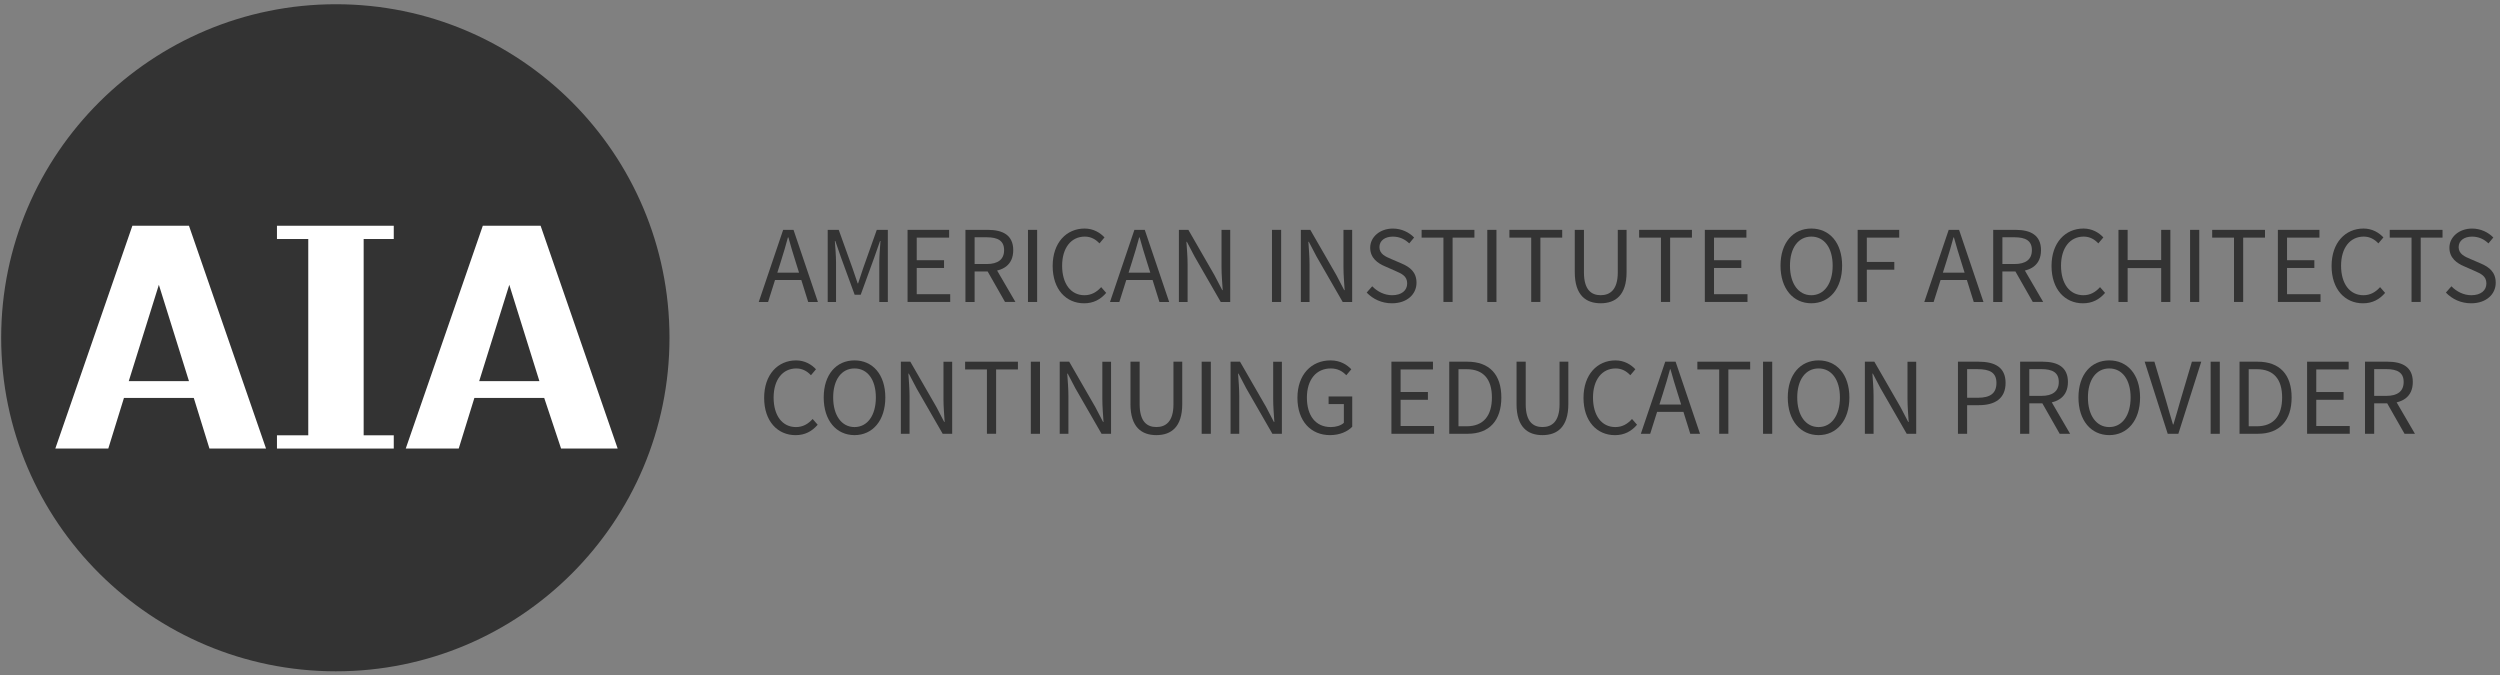 <?xml version="1.0" encoding="UTF-8"?>
<svg xmlns="http://www.w3.org/2000/svg" xmlns:xlink="http://www.w3.org/1999/xlink" version="1.1" viewBox="0 0 850.39 229.61">
  <rect x="0" y="0" width="850.39" height="229.61" fill="#808080" stroke="none"/>
  <defs>
    <style>
      .cls-1 {
        fill: none;
      }

      .cls-2 {
        fill: #fff;
      }

      .cls-3 {
        fill: #333;
      }

      .cls-4 {
        clip-path: url(#clippath);
      }
    </style>
    <clipPath id="clippath">
      <rect class="cls-1" width="229.38" height="229.38"/>
    </clipPath>
  </defs>
  <!-- Generator: Adobe Illustrator 28.7.0, SVG Export Plug-In . SVG Version: 1.2.0 Build 136)  -->
  <g>
    <g id="Layer_1">
      <g class="cls-4">
        <g>
          <path class="cls-3" d="M114.27,228.35c62.67,0,113.46-50.79,113.46-113.46S176.94,1.44,114.27,1.44.4,52.23.4,114.89s51.2,113.46,113.87,113.46Z"/>
          <path class="cls-2" d="M65.92,135.37h-23.76l-5.32,17.2h-18.02l26.21-75.78h19.25l26.21,75.78h-19.25l-5.32-17.2ZM54.04,96.87l-10.24,32.77h20.48l-10.24-32.77Z"/>
          <path class="cls-2" d="M94.21,152.58v-4.51h10.65v-66.77h-10.65v-4.51h39.73v4.51h-10.24v66.77h10.24v4.51h-39.73Z"/>
          <path class="cls-2" d="M185.12,135.37h-23.76l-5.32,17.2h-18.02l26.21-75.78h19.66l26.21,75.78h-19.25l-5.73-17.2ZM173.24,96.87l-10.24,32.77h20.48l-10.24-32.77Z"/>
        </g>
      </g>
      <g>
        <path class="cls-3" d="M266.4,78.19h3.52l8.3,24.53h-3.31l-4.28-13.7c-.88-2.74-1.67-5.43-2.46-8.27h-.15c-.76,2.84-1.55,5.52-2.43,8.27l-4.32,13.7h-3.18l8.3-24.53ZM262.47,92.75h11.29v2.49h-11.29v-2.49Z"/>
        <path class="cls-3" d="M281.54,78.19h3.76l4.7,13.1c.59,1.68,1.15,3.41,1.74,5.11h.15c.59-1.7,1.11-3.43,1.7-5.11l4.65-13.1h3.76v24.53h-2.9v-13.5c0-2.14.24-5.08.4-7.25h-.15l-1.95,5.59-4.62,12.69h-2.07l-4.64-12.69-1.94-5.59h-.15c.16,2.17.4,5.12.4,7.25v13.5h-2.83v-24.53Z"/>
        <path class="cls-3" d="M308.71,78.19h14.14v2.64h-11.02v7.68h9.29v2.64h-9.29v8.92h11.39v2.64h-14.51v-24.53Z"/>
        <path class="cls-3" d="M328.4,78.19h7.68c5,0,8.58,1.79,8.58,6.9s-3.59,7.26-8.58,7.26h-4.56v10.37h-3.12v-24.53ZM335.63,89.81c3.82,0,5.92-1.55,5.92-4.73s-2.1-4.37-5.92-4.37h-4.11v9.1h4.11ZM335.47,91.49l2.45-1.62,7.48,12.84h-3.54l-6.39-11.22Z"/>
        <path class="cls-3" d="M349.67,78.19h3.12v24.53h-3.12v-24.53Z"/>
        <path class="cls-3" d="M358.07,90.47c0-7.91,4.66-12.73,10.88-12.73,2.98,0,5.31,1.45,6.75,3.02l-1.71,2.03c-1.29-1.38-2.91-2.31-4.98-2.31-4.63,0-7.72,3.8-7.72,9.91s2.94,10.03,7.59,10.03c2.34,0,4.12-1.02,5.69-2.75l1.71,1.96c-1.94,2.25-4.34,3.54-7.52,3.54-6.11,0-10.69-4.72-10.69-12.69Z"/>
        <path class="cls-3" d="M385.88,78.19h3.52l8.3,24.53h-3.31l-4.28-13.7c-.88-2.74-1.67-5.43-2.46-8.27h-.15c-.76,2.84-1.55,5.52-2.43,8.27l-4.32,13.7h-3.18l8.3-24.53ZM381.94,92.75h11.29v2.49h-11.29v-2.49Z"/>
        <path class="cls-3" d="M401.01,78.19h3.22l8.88,15.42,2.65,5.08h.15c-.16-2.47-.4-5.24-.4-7.8v-12.69h2.96v24.53h-3.22l-8.88-15.43-2.65-5.06h-.15c.16,2.48.4,5.1.4,7.66v12.83h-2.96v-24.53Z"/>
        <path class="cls-3" d="M432.67,78.19h3.12v24.53h-3.12v-24.53Z"/>
        <path class="cls-3" d="M442.49,78.19h3.22l8.88,15.42,2.65,5.08h.15c-.16-2.47-.4-5.24-.4-7.8v-12.69h2.96v24.53h-3.22l-8.88-15.43-2.65-5.06h-.15c.16,2.48.4,5.1.4,7.66v12.83h-2.96v-24.53Z"/>
        <path class="cls-3" d="M464.89,99.52l1.87-2.14c1.77,1.83,4.22,3.04,6.77,3.04,3.22,0,5.13-1.6,5.13-3.99,0-2.5-1.78-3.3-4.09-4.31l-3.52-1.55c-2.29-.98-4.97-2.71-4.97-6.31s3.26-6.51,7.72-6.51c2.91,0,5.5,1.26,7.22,3.04l-1.66,2c-1.5-1.42-3.3-2.3-5.57-2.3-2.75,0-4.57,1.39-4.57,3.58,0,2.36,2.14,3.25,4.06,4.06l3.5,1.51c2.84,1.22,5.05,2.91,5.05,6.56,0,3.87-3.2,6.97-8.36,6.97-3.44,0-6.43-1.4-8.58-3.64Z"/>
        <path class="cls-3" d="M490.99,80.83h-7.42v-2.64h17.96v2.64h-7.42v21.88h-3.12v-21.88Z"/>
        <path class="cls-3" d="M505.91,78.19h3.12v24.53h-3.12v-24.53Z"/>
        <path class="cls-3" d="M520.85,80.83h-7.42v-2.64h17.96v2.64h-7.42v21.88h-3.12v-21.88Z"/>
        <path class="cls-3" d="M535.67,92.58v-14.4h3.12v14.48c0,5.89,2.49,7.75,5.69,7.75s5.82-1.85,5.82-7.75v-14.48h2.99v14.4c0,7.87-3.8,10.58-8.81,10.58s-8.81-2.71-8.81-10.58Z"/>
        <path class="cls-3" d="M564.98,80.83h-7.42v-2.64h17.96v2.64h-7.42v21.88h-3.12v-21.88Z"/>
        <path class="cls-3" d="M579.91,78.19h14.14v2.64h-11.02v7.68h9.29v2.64h-9.29v8.92h11.39v2.64h-14.51v-24.53Z"/>
        <path class="cls-3" d="M605.65,90.36c0-7.85,4.32-12.62,10.48-12.62s10.48,4.78,10.48,12.62-4.32,12.8-10.48,12.8-10.48-4.94-10.48-12.8ZM623.39,90.36c0-6.11-2.88-9.88-7.26-9.88s-7.26,3.77-7.26,9.88,2.88,10.06,7.26,10.06,7.26-3.95,7.26-10.06Z"/>
        <path class="cls-3" d="M631.89,78.19h14.14v2.64h-11.02v8.27h9.35v2.64h-9.35v10.97h-3.12v-24.53Z"/>
        <path class="cls-3" d="M662.87,78.19h3.52l8.3,24.53h-3.31l-4.28-13.7c-.88-2.74-1.67-5.43-2.46-8.27h-.15c-.76,2.84-1.55,5.52-2.43,8.27l-4.32,13.7h-3.18l8.3-24.53ZM658.93,92.75h11.29v2.49h-11.29v-2.49Z"/>
        <path class="cls-3" d="M678,78.19h7.68c5,0,8.58,1.79,8.58,6.9s-3.59,7.26-8.58,7.26h-4.56v10.37h-3.12v-24.53ZM685.24,89.81c3.82,0,5.92-1.55,5.92-4.73s-2.1-4.37-5.92-4.37h-4.11v9.1h4.11ZM685.07,91.49l2.45-1.62,7.48,12.84h-3.54l-6.39-11.22Z"/>
        <path class="cls-3" d="M697.84,90.47c0-7.91,4.66-12.73,10.88-12.73,2.98,0,5.31,1.45,6.75,3.02l-1.71,2.03c-1.29-1.38-2.91-2.31-4.98-2.31-4.63,0-7.71,3.8-7.71,9.91s2.94,10.03,7.59,10.03c2.34,0,4.12-1.02,5.68-2.75l1.71,1.96c-1.94,2.25-4.34,3.54-7.52,3.54-6.11,0-10.69-4.72-10.69-12.69Z"/>
        <path class="cls-3" d="M720.61,78.19h3.12v10.27h11.41v-10.27h3.12v24.53h-3.12v-11.53h-11.41v11.53h-3.12v-24.53Z"/>
        <path class="cls-3" d="M744.97,78.19h3.12v24.53h-3.12v-24.53Z"/>
        <path class="cls-3" d="M759.91,80.83h-7.42v-2.64h17.96v2.64h-7.42v21.88h-3.12v-21.88Z"/>
        <path class="cls-3" d="M774.83,78.19h14.14v2.64h-11.02v7.68h9.29v2.64h-9.29v8.92h11.39v2.64h-14.51v-24.53Z"/>
        <path class="cls-3" d="M793.1,90.47c0-7.91,4.66-12.73,10.88-12.73,2.98,0,5.31,1.45,6.75,3.02l-1.71,2.03c-1.29-1.38-2.91-2.31-4.98-2.31-4.63,0-7.71,3.8-7.71,9.91s2.94,10.03,7.59,10.03c2.34,0,4.12-1.02,5.68-2.75l1.71,1.96c-1.94,2.25-4.34,3.54-7.52,3.54-6.11,0-10.69-4.72-10.69-12.69Z"/>
        <path class="cls-3" d="M820.3,80.83h-7.42v-2.64h17.96v2.64h-7.42v21.88h-3.12v-21.88Z"/>
        <path class="cls-3" d="M831.99,99.52l1.87-2.14c1.77,1.83,4.22,3.04,6.77,3.04,3.22,0,5.13-1.6,5.13-3.99,0-2.5-1.78-3.3-4.09-4.31l-3.52-1.55c-2.29-.98-4.97-2.71-4.97-6.31s3.26-6.51,7.72-6.51c2.91,0,5.5,1.26,7.22,3.04l-1.66,2c-1.5-1.42-3.3-2.3-5.57-2.3-2.75,0-4.57,1.39-4.57,3.58,0,2.36,2.14,3.25,4.06,4.06l3.5,1.51c2.84,1.22,5.05,2.91,5.05,6.56,0,3.87-3.2,6.97-8.36,6.97-3.44,0-6.44-1.4-8.58-3.64Z"/>
        <path class="cls-3" d="M259.93,135.32c0-7.91,4.66-12.73,10.88-12.73,2.98,0,5.31,1.45,6.75,3.02l-1.71,2.03c-1.29-1.38-2.91-2.31-4.98-2.31-4.63,0-7.72,3.8-7.72,9.91s2.94,10.03,7.59,10.03c2.34,0,4.12-1.02,5.69-2.75l1.71,1.96c-1.94,2.25-4.34,3.54-7.52,3.54-6.11,0-10.69-4.72-10.69-12.69Z"/>
        <path class="cls-3" d="M280.19,135.21c0-7.85,4.32-12.62,10.48-12.62s10.48,4.78,10.48,12.62-4.32,12.8-10.48,12.8-10.48-4.94-10.48-12.8ZM297.93,135.21c0-6.11-2.88-9.88-7.26-9.88s-7.26,3.77-7.26,9.88,2.88,10.06,7.26,10.06,7.26-3.95,7.26-10.06Z"/>
        <path class="cls-3" d="M306.43,123.03h3.22l8.88,15.42,2.65,5.08h.15c-.16-2.47-.4-5.24-.4-7.8v-12.69h2.96v24.53h-3.22l-8.88-15.43-2.65-5.06h-.15c.16,2.48.4,5.1.4,7.66v12.83h-2.96v-24.53Z"/>
        <path class="cls-3" d="M335.71,125.67h-7.42v-2.64h17.96v2.64h-7.42v21.88h-3.12v-21.88Z"/>
        <path class="cls-3" d="M350.64,123.03h3.12v24.53h-3.12v-24.53Z"/>
        <path class="cls-3" d="M360.47,123.03h3.22l8.88,15.42,2.65,5.08h.15c-.16-2.47-.4-5.24-.4-7.8v-12.69h2.96v24.53h-3.22l-8.88-15.43-2.65-5.06h-.15c.16,2.48.4,5.1.4,7.66v12.83h-2.96v-24.53Z"/>
        <path class="cls-3" d="M384.54,137.43v-14.4h3.12v14.48c0,5.89,2.49,7.75,5.69,7.75s5.81-1.85,5.81-7.75v-14.48h2.99v14.4c0,7.87-3.8,10.58-8.81,10.58s-8.81-2.71-8.81-10.58Z"/>
        <path class="cls-3" d="M408.75,123.03h3.12v24.53h-3.12v-24.53Z"/>
        <path class="cls-3" d="M418.58,123.03h3.22l8.88,15.42,2.65,5.08h.15c-.16-2.47-.4-5.24-.4-7.8v-12.69h2.96v24.53h-3.22l-8.88-15.43-2.65-5.06h-.15c.16,2.48.4,5.1.4,7.66v12.83h-2.96v-24.53Z"/>
        <path class="cls-3" d="M441.33,135.32c0-7.91,4.75-12.73,11.26-12.73,3.4,0,5.64,1.54,7.07,3.02l-1.71,2.03c-1.24-1.28-2.82-2.31-5.28-2.31-4.94,0-8.12,3.8-8.12,9.91s2.92,10.03,8.15,10.03c1.76,0,3.45-.53,4.42-1.44v-6.39h-5.19v-2.59h8.04v10.31c-1.58,1.64-4.26,2.85-7.56,2.85-6.47,0-11.08-4.72-11.08-12.69Z"/>
        <path class="cls-3" d="M473.29,123.03h14.14v2.64h-11.01v7.68h9.29v2.64h-9.29v8.92h11.39v2.64h-14.51v-24.53Z"/>
        <path class="cls-3" d="M492.98,123.03h6.13c7.54,0,11.58,4.38,11.58,12.17s-4.04,12.35-11.45,12.35h-6.27v-24.53ZM498.89,145c5.73,0,8.59-3.59,8.59-9.79s-2.86-9.62-8.59-9.62h-2.78v19.41h2.78Z"/>
        <path class="cls-3" d="M515.86,137.43v-14.4h3.12v14.48c0,5.89,2.49,7.75,5.69,7.75s5.82-1.85,5.82-7.75v-14.48h2.99v14.4c0,7.87-3.8,10.58-8.81,10.58s-8.81-2.71-8.81-10.58Z"/>
        <path class="cls-3" d="M538.64,135.32c0-7.91,4.66-12.73,10.88-12.73,2.98,0,5.31,1.45,6.75,3.02l-1.71,2.03c-1.29-1.38-2.91-2.31-4.98-2.31-4.63,0-7.71,3.8-7.71,9.91s2.94,10.03,7.59,10.03c2.34,0,4.12-1.02,5.68-2.75l1.71,1.96c-1.94,2.25-4.34,3.54-7.52,3.54-6.11,0-10.69-4.72-10.69-12.69Z"/>
        <path class="cls-3" d="M566.45,123.03h3.52l8.3,24.53h-3.31l-4.28-13.7c-.88-2.74-1.67-5.43-2.46-8.26h-.15c-.76,2.84-1.55,5.52-2.43,8.26l-4.32,13.7h-3.18l8.3-24.53ZM562.52,137.6h11.29v2.49h-11.29v-2.49Z"/>
        <path class="cls-3" d="M584.79,125.67h-7.42v-2.64h17.96v2.64h-7.42v21.88h-3.12v-21.88Z"/>
        <path class="cls-3" d="M599.71,123.03h3.12v24.53h-3.12v-24.53Z"/>
        <path class="cls-3" d="M608.12,135.21c0-7.85,4.32-12.62,10.48-12.62s10.48,4.78,10.48,12.62-4.32,12.8-10.48,12.8-10.48-4.94-10.48-12.8ZM625.86,135.21c0-6.11-2.88-9.88-7.26-9.88s-7.26,3.77-7.26,9.88,2.88,10.06,7.26,10.06,7.26-3.95,7.26-10.06Z"/>
        <path class="cls-3" d="M634.35,123.03h3.22l8.88,15.42,2.65,5.08h.15c-.16-2.47-.4-5.24-.4-7.8v-12.69h2.96v24.53h-3.22l-8.88-15.43-2.65-5.06h-.15c.16,2.48.4,5.1.4,7.66v12.83h-2.96v-24.53Z"/>
        <path class="cls-3" d="M666.01,123.03h7c5.5,0,9.2,1.85,9.2,7.22s-3.69,7.57-9.05,7.57h-4.03v9.73h-3.12v-24.53ZM672.77,135.3c4.29,0,6.33-1.55,6.33-5.04s-2.18-4.69-6.48-4.69h-3.49v9.73h3.64Z"/>
        <path class="cls-3" d="M687.16,123.03h7.68c5,0,8.58,1.79,8.58,6.9s-3.59,7.26-8.58,7.26h-4.56v10.37h-3.12v-24.53ZM694.39,134.66c3.82,0,5.92-1.55,5.92-4.73s-2.1-4.37-5.92-4.37h-4.11v9.1h4.11ZM694.23,136.34l2.45-1.62,7.48,12.84h-3.54l-6.39-11.22Z"/>
        <path class="cls-3" d="M707,135.21c0-7.85,4.32-12.62,10.48-12.62s10.48,4.78,10.48,12.62-4.32,12.8-10.48,12.8-10.48-4.94-10.48-12.8ZM724.74,135.21c0-6.11-2.88-9.88-7.26-9.88s-7.26,3.77-7.26,9.88,2.88,10.06,7.26,10.06,7.26-3.95,7.26-10.06Z"/>
        <path class="cls-3" d="M729.52,123.03h3.31l3.96,13.26c.86,2.89,1.45,5.22,2.36,8.1h.15c.91-2.88,1.51-5.21,2.36-8.1l3.93-13.26h3.18l-7.79,24.53h-3.62l-7.84-24.53Z"/>
        <path class="cls-3" d="M751.96,123.03h3.12v24.53h-3.12v-24.53Z"/>
        <path class="cls-3" d="M761.79,123.03h6.14c7.54,0,11.58,4.38,11.58,12.17s-4.04,12.35-11.45,12.35h-6.27v-24.53ZM767.69,145c5.73,0,8.59-3.59,8.59-9.79s-2.86-9.62-8.59-9.62h-2.78v19.41h2.78Z"/>
        <path class="cls-3" d="M784.77,123.03h14.14v2.64h-11.02v7.68h9.29v2.64h-9.29v8.92h11.39v2.64h-14.51v-24.53Z"/>
        <path class="cls-3" d="M804.47,123.03h7.68c5,0,8.58,1.79,8.58,6.9s-3.59,7.26-8.58,7.26h-4.56v10.37h-3.12v-24.53ZM811.7,134.66c3.82,0,5.92-1.55,5.92-4.73s-2.1-4.37-5.92-4.37h-4.11v9.1h4.11ZM811.53,136.34l2.45-1.62,7.48,12.84h-3.54l-6.39-11.22Z"/>
      </g>
    </g>
  </g>
</svg>